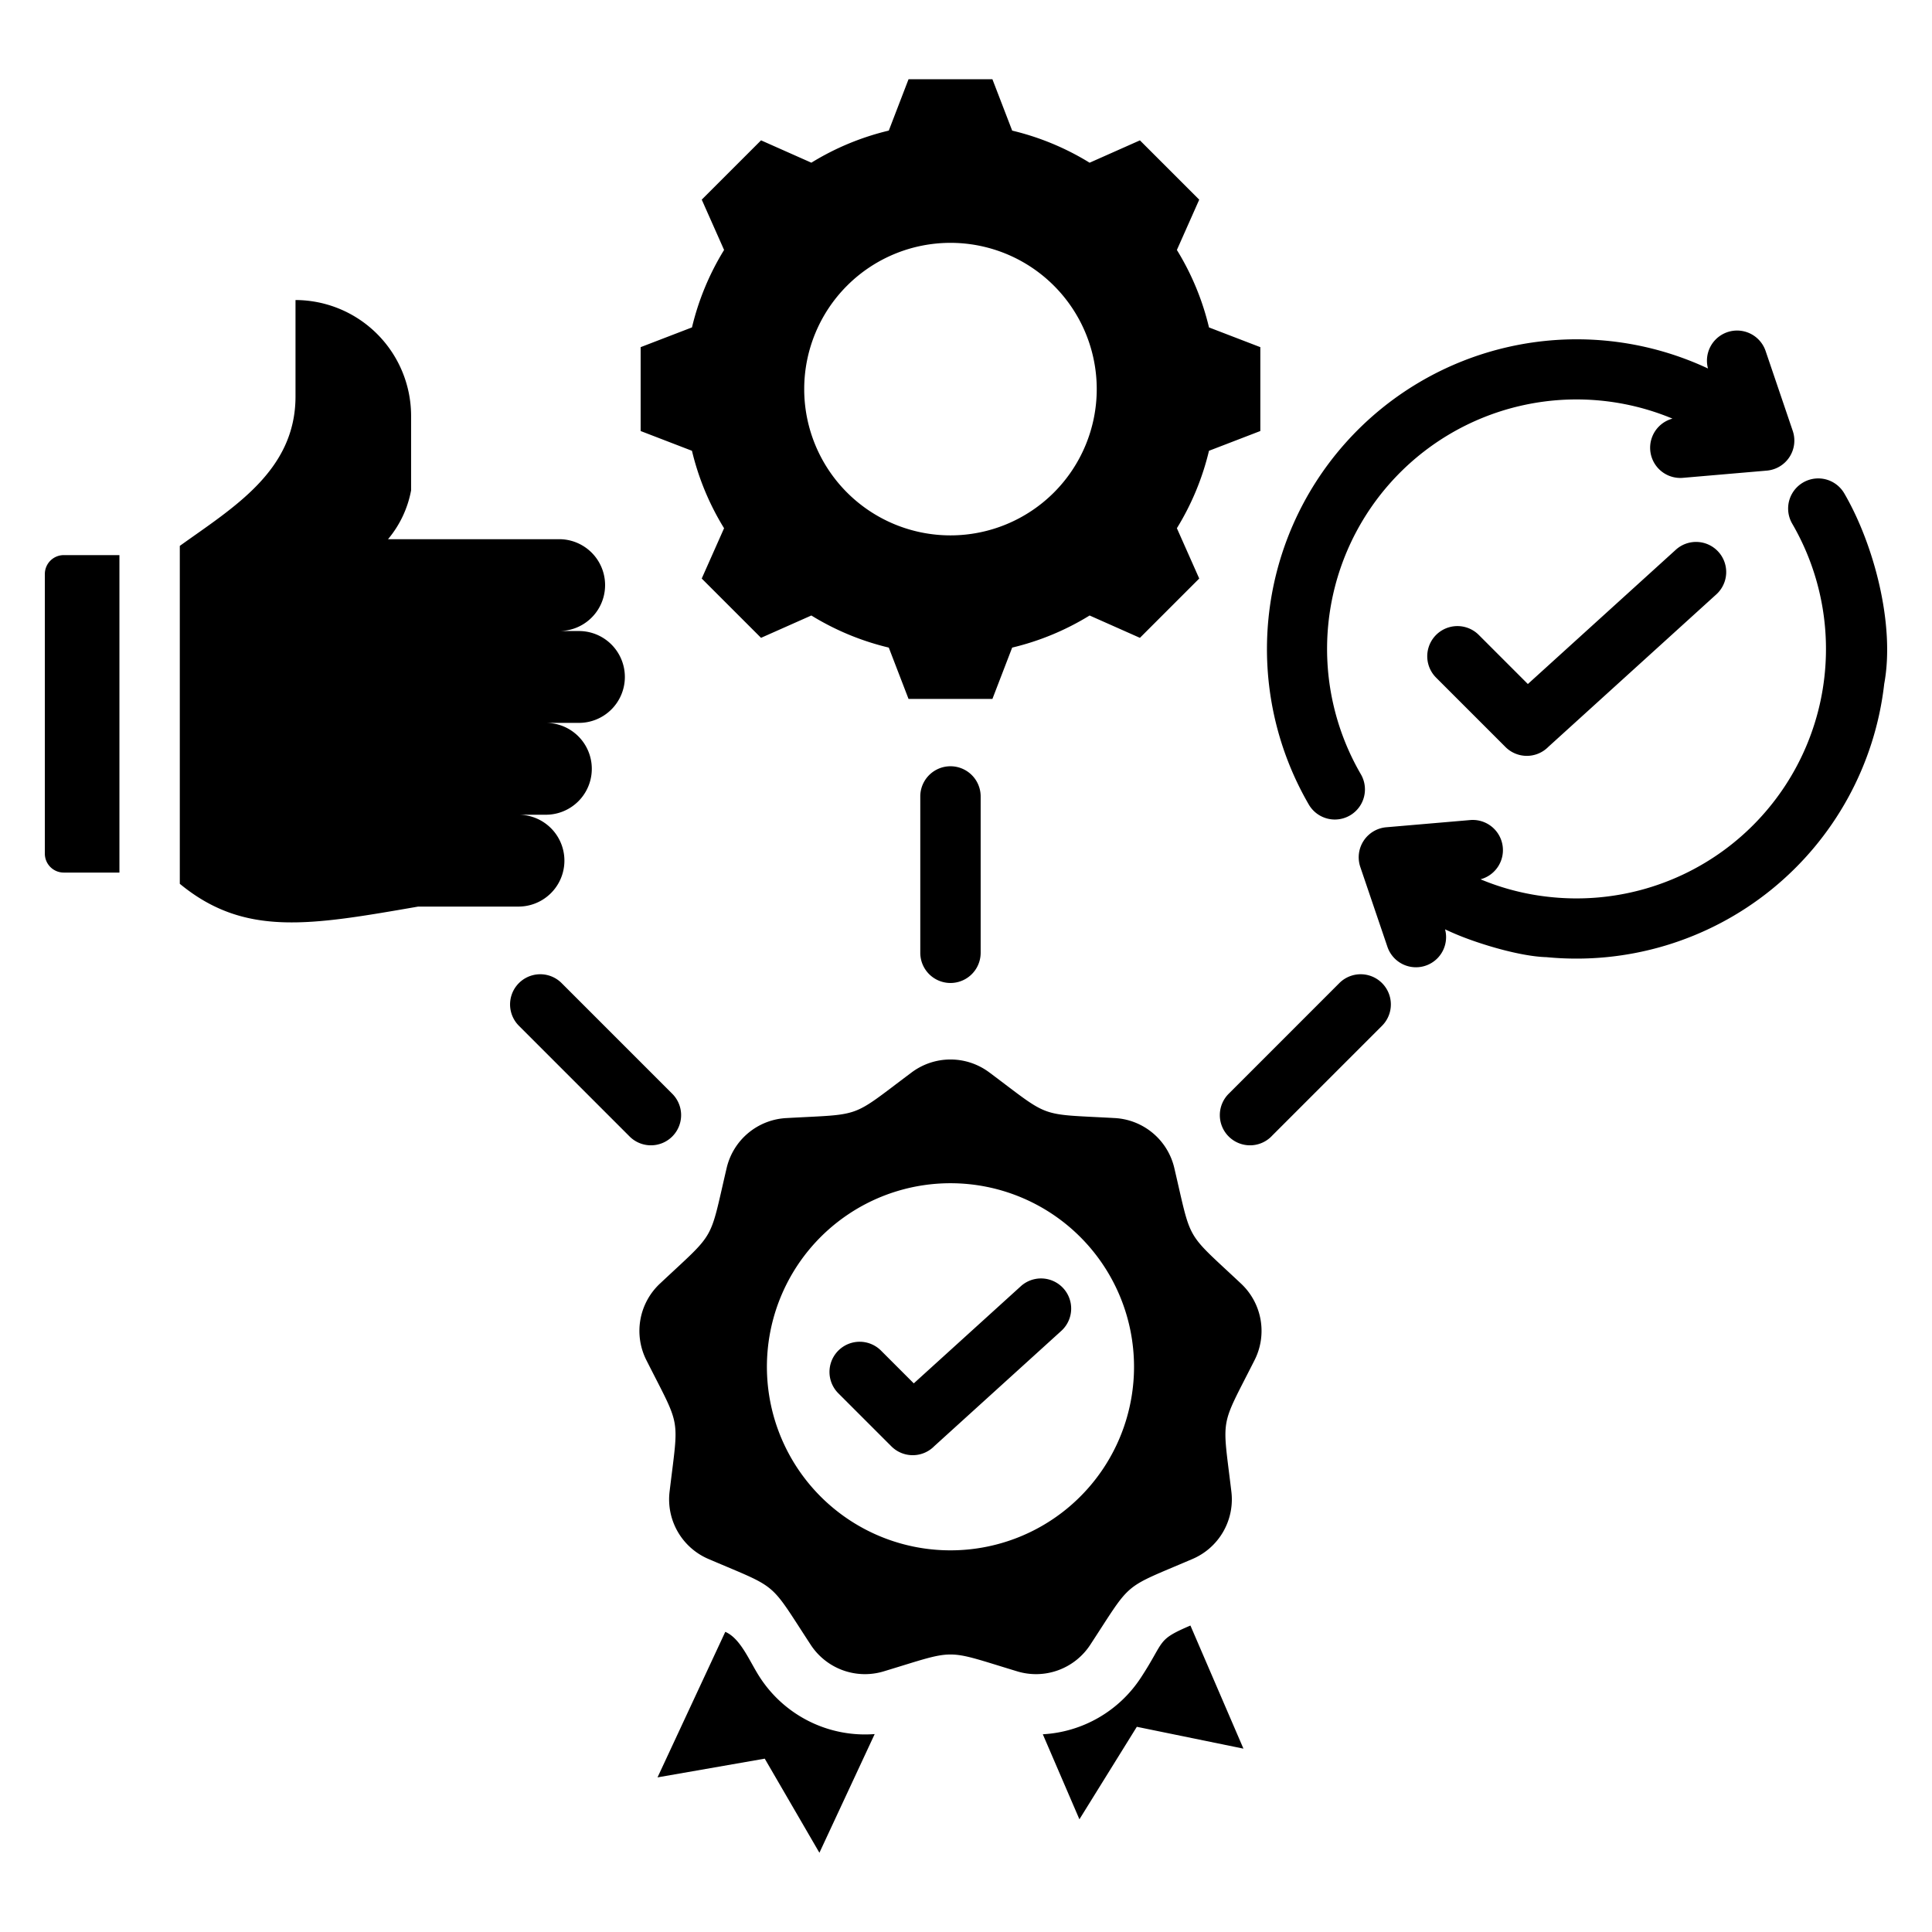 <?xml version="1.0" encoding="UTF-8"?>
<svg xmlns="http://www.w3.org/2000/svg" id="Layer_1" height="512" viewBox="0 0 512 512" width="512" data-name="Layer 1">
  <path d="m302.4 444.514a33.219 33.219 0 0 1 -26.044 15.086l9.7 22.533 15.214-24.513 28.257 5.788-14.052-32.626c-9.065 3.882-6.635 3.883-13.076 13.732zm58.25-239.314a7.981 7.981 0 1 1 -13.813 8 82.093 82.093 0 0 1 103.217-116.7q1.3.556 2.58 1.156a7.984 7.984 0 0 1 15.276-4.623l7.19 21.167a7.989 7.989 0 0 1 -6.907 10.521l-22.274 1.917a8 8 0 0 1 -2.7-15.7 66.11 66.11 0 0 0 -82.569 94.262zm-329 26.041h-14.765a5.009 5.009 0 0 1 -5-5v-74.13a5.009 5.009 0 0 1 5-5h14.764v84.125zm79.15 9.017c-28.661 4.969-46 8.1-63.15-6.042v-89.55c14.289-10.247 30.663-19.945 30.663-39.615v-25.539a30.719 30.719 0 0 1 30.632 30.627v19.811a28.083 28.083 0 0 1 -6.113 12.94h45.354a12.17 12.17 0 0 1 0 24.34h5.127a12.171 12.171 0 1 1 0 24.341h-8.54a12.171 12.171 0 0 1 0 24.341h-7.259a12.171 12.171 0 0 1 0 24.341zm141.086-175.9a38.761 38.761 0 1 0 38.761 38.761 38.758 38.758 0 0 0 -38.761-38.761zm16.35-29.744a70.062 70.062 0 0 1 20.521 8.507l13.334-5.923 15.716 15.716-5.921 13.33a70.084 70.084 0 0 1 8.509 20.526l13.605 5.23v22.225l-13.607 5.237a70.1 70.1 0 0 1 -8.507 20.521l5.922 13.334-15.718 15.716-13.33-5.921a70.063 70.063 0 0 1 -20.525 8.509l-5.235 13.604h-22.227l-5.237-13.607a70.088 70.088 0 0 1 -20.52-8.507l-13.335 5.922-15.716-15.716 5.921-13.33a70.09 70.09 0 0 1 -8.509-20.525l-13.6-5.236v-22.226l13.606-5.237a70.086 70.086 0 0 1 8.508-20.522l-5.922-13.333 15.716-15.716 13.334 5.923a70.056 70.056 0 0 1 20.52-8.507l5.234-13.608h22.227l5.237 13.608zm-8.351 217.886a8 8 0 1 1 -16 0v-41.432a8 8 0 1 1 16 0zm-81.824 37.266a8 8 0 1 1 -11.312 11.312l-29.294-29.298a8 8 0 0 1 11.313-11.313l29.293 29.294zm158.961 11.312a8 8 0 1 1 -11.312-11.312l29.29-29.299a8 8 0 0 1 11.313 11.313l-29.294 29.293zm43.5-121.556 18.447 18.446a8 8 0 0 0 11.356-.044l44.475-40.37a7.986 7.986 0 1 0 -10.75-11.812l-39.15 35.53-13.07-13.072a8 8 0 0 0 -11.313 11.313zm2.441 66.767q1.407.659 2.844 1.268c6.343 2.685 17.171 5.924 24.032 6.1a82.08 82.08 0 0 0 89.5-72.439c2.9-15.575-2.672-36.872-10.578-50.451a7.981 7.981 0 0 0 -13.813 8 66.1 66.1 0 0 1 -64.09 98.956 65.172 65.172 0 0 1 -18.5-4.7 8 8 0 0 0 -2.682-15.705l-22.276 1.913a7.99 7.99 0 0 0 -6.907 10.522l7.19 21.168a7.985 7.985 0 0 0 15.273-4.637zm-160.734 123.011a8 8 0 1 1 11.313-11.313l8.619 8.62 28.35-25.728a7.986 7.986 0 0 1 10.75 11.813l-33.677 30.562a8 8 0 0 1 -11.356.045l-14-14zm40.071-85.01c16.324 12.219 12.622 10.872 32.981 12a17.169 17.169 0 0 1 15.957 13.39c4.651 19.853 2.681 16.441 17.548 30.395a17.167 17.167 0 0 1 3.617 20.514c-9.2 18.2-8.514 14.318-6.094 34.564a17.17 17.17 0 0 1 -10.409 18.047c-18.744 8.027-15.726 5.5-26.887 22.56a17.167 17.167 0 0 1 -19.574 7.124c-19.518-5.9-15.579-5.9-35.1 0a17.167 17.167 0 0 1 -19.574-7.124c-11.161-17.065-8.143-14.532-26.886-22.56a17.169 17.169 0 0 1 -10.416-18.04c2.42-20.246 3.1-16.366-6.094-34.564a17.169 17.169 0 0 1 3.617-20.514c14.868-13.954 12.9-10.542 17.549-30.395a17.168 17.168 0 0 1 15.957-13.39c20.359-1.132 16.656.215 32.98-12a17.17 17.17 0 0 1 20.831 0zm-10.415 29.277a48.645 48.645 0 1 0 48.644 48.644 48.645 48.645 0 0 0 -48.644-48.644zm-20.085 145.979a33.207 33.207 0 0 1 -30.423-15.032c-2.711-4.145-5.04-10.29-9.17-12.059l-17.957 38.57 28.414-4.964 14.487 24.939z" fill-rule="evenodd"></path>
</svg>

